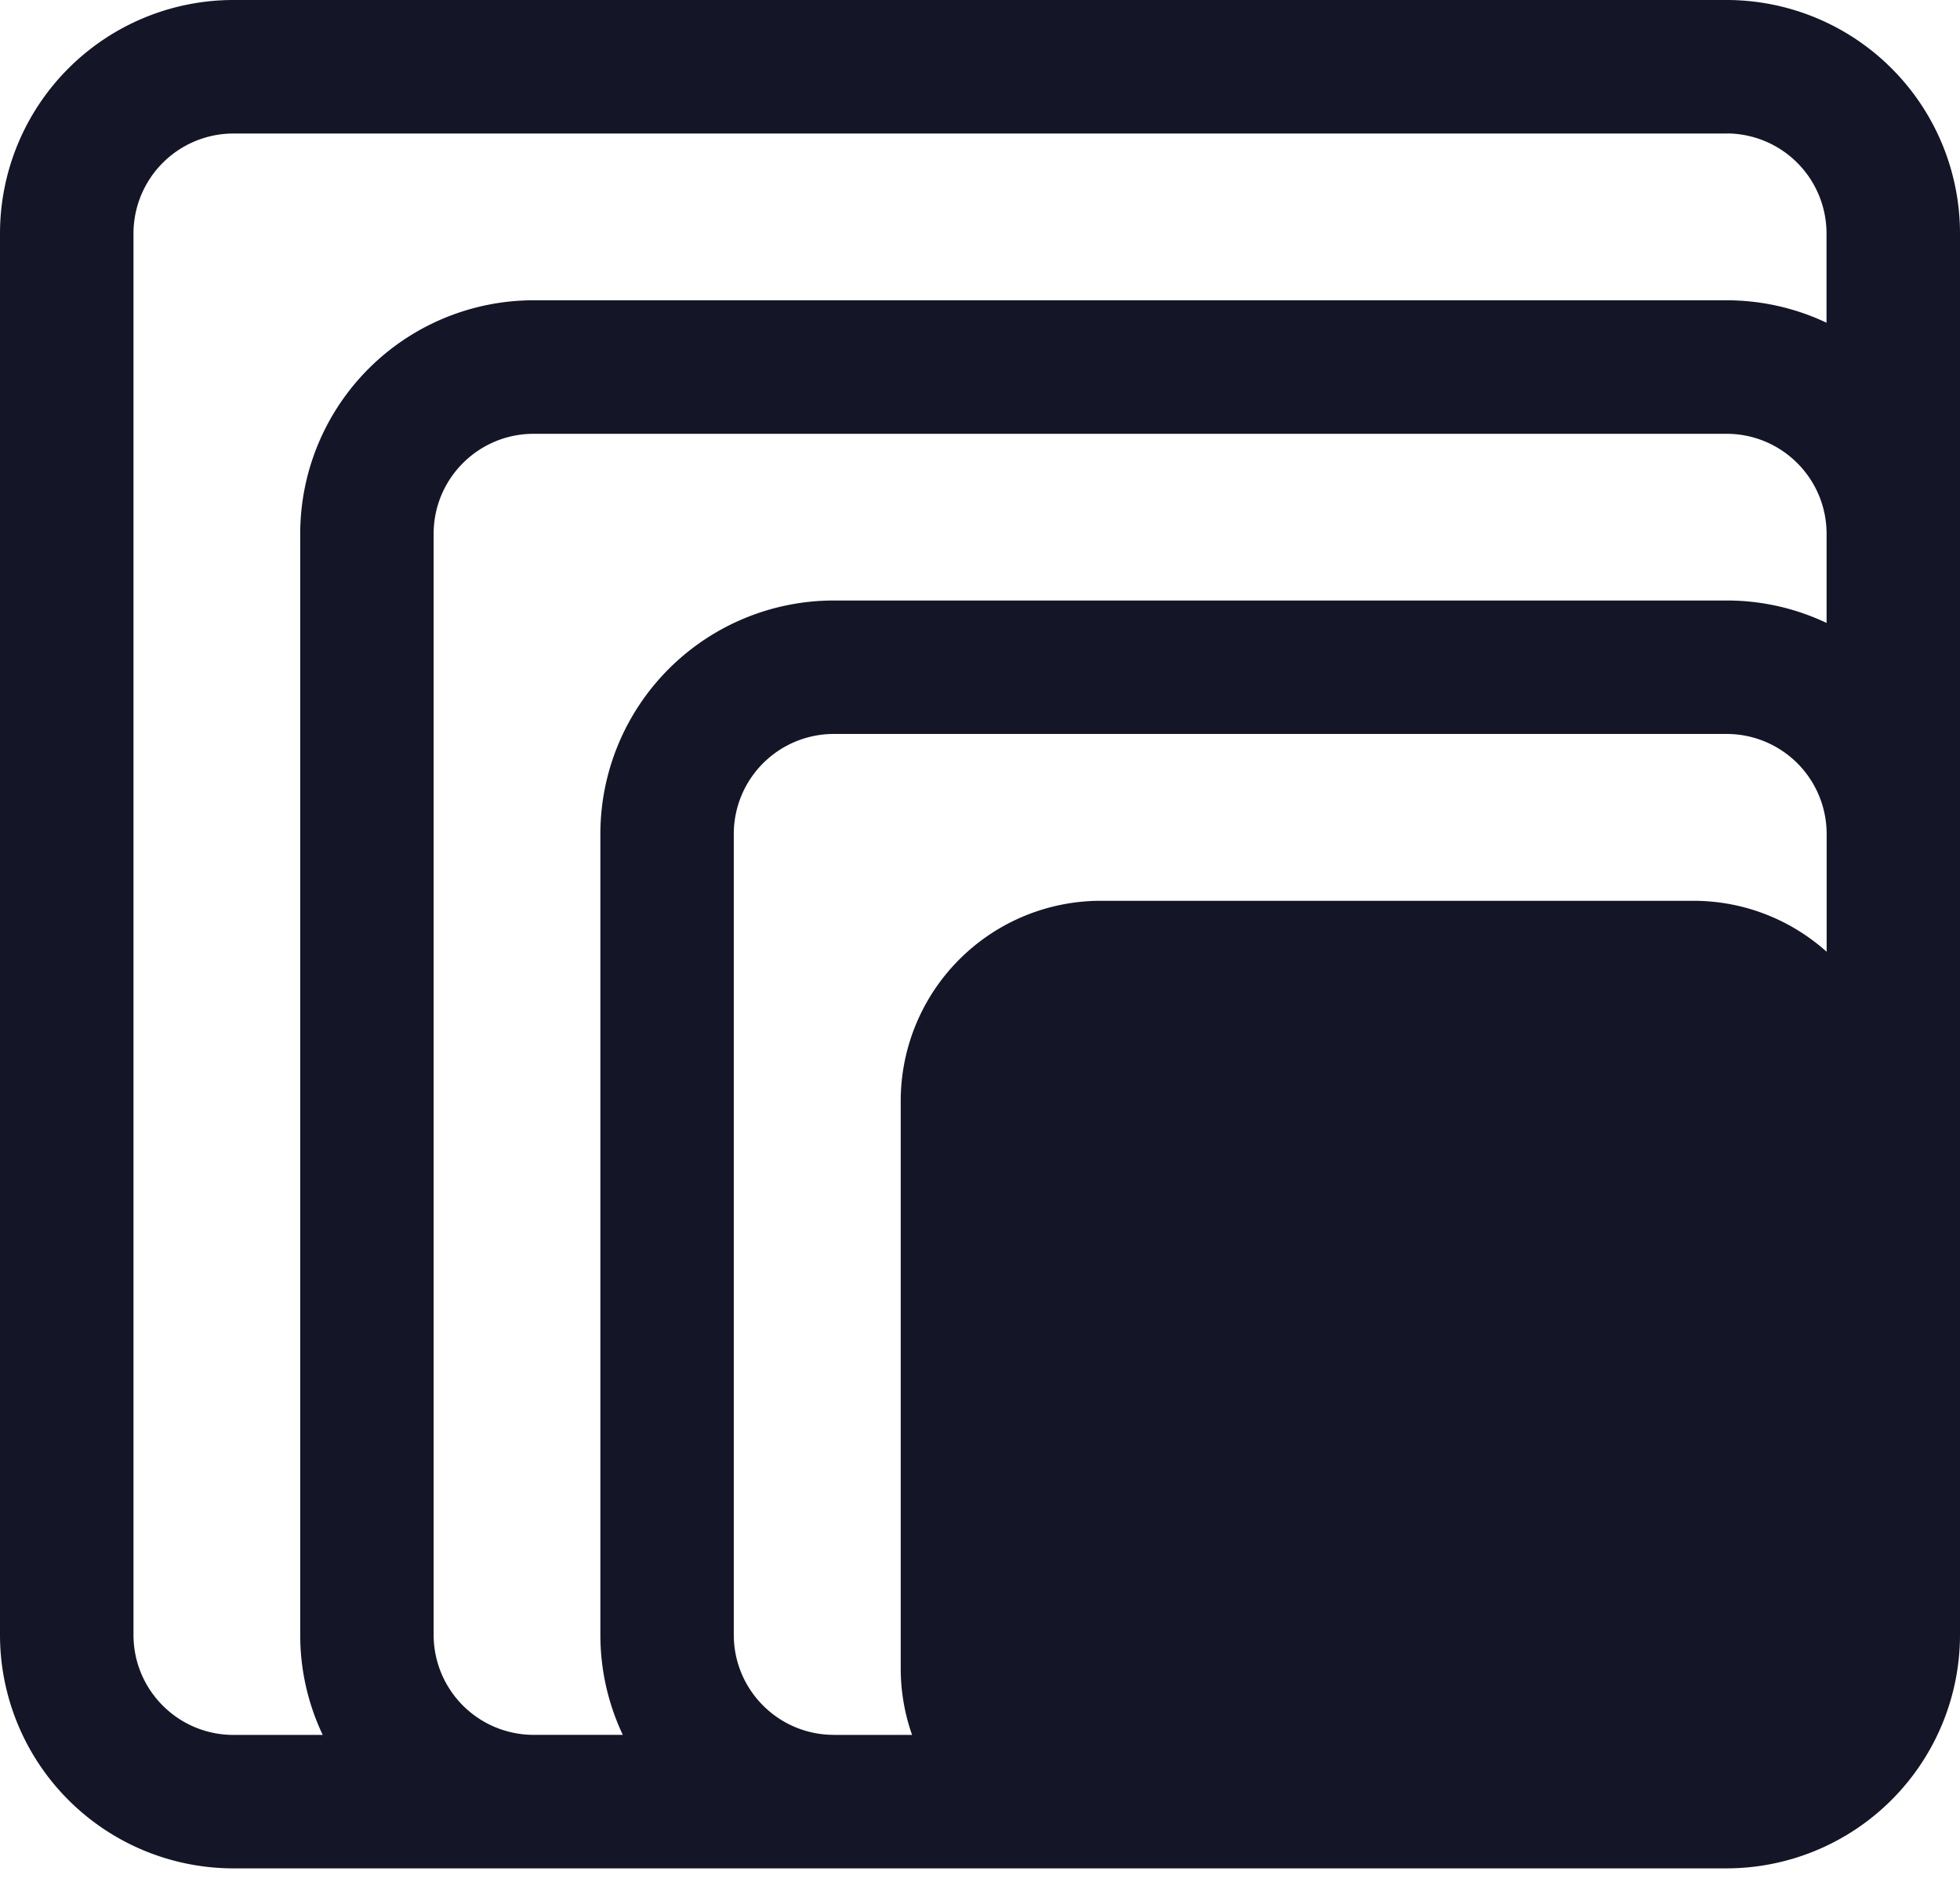 <svg xmlns="http://www.w3.org/2000/svg" width="29" height="28" fill="none" viewBox="0 0 29 28"><path fill="#141526" fill-rule="evenodd" d="M29 3.455A3.455 3.455 0 0 0 25.545 0H3.455A3.455 3.455 0 0 0 0 3.455v20.729a3.455 3.455 0 0 0 3.455 3.454h22.09A3.457 3.457 0 0 0 29 24.184V3.456Zm-3.455-1.48H3.455a1.48 1.48 0 0 0-1.48 1.48v20.729c0 .817.662 1.48 1.48 1.48h1.32a3.441 3.441 0 0 1-.333-1.48V7.897a3.455 3.455 0 0 1 3.455-3.455h17.648c.53 0 1.032.12 1.48.332v-1.32a1.48 1.48 0 0 0-1.48-1.48ZM12.34 25.664h1.155a2.957 2.957 0 0 1-.168-.988v-8.39a2.961 2.961 0 0 1 2.961-2.961h8.765c.758 0 1.45.285 1.974.754v-1.744a1.48 1.48 0 0 0-1.48-1.478H12.338a1.48 1.48 0 0 0-1.481 1.48v11.846c0 .817.663 1.48 1.48 1.48ZM27.026 9.215a3.44 3.44 0 0 0-1.48-.332H12.338a3.455 3.455 0 0 0-3.455 3.455v11.845c0 .53.12 1.032.332 1.48H7.893a1.48 1.48 0 0 1-1.477-1.48V7.897c0-.818.663-1.48 1.48-1.48h17.65c.817 0 1.48.662 1.48 1.48v1.32Z" clip-rule="evenodd"/></svg>